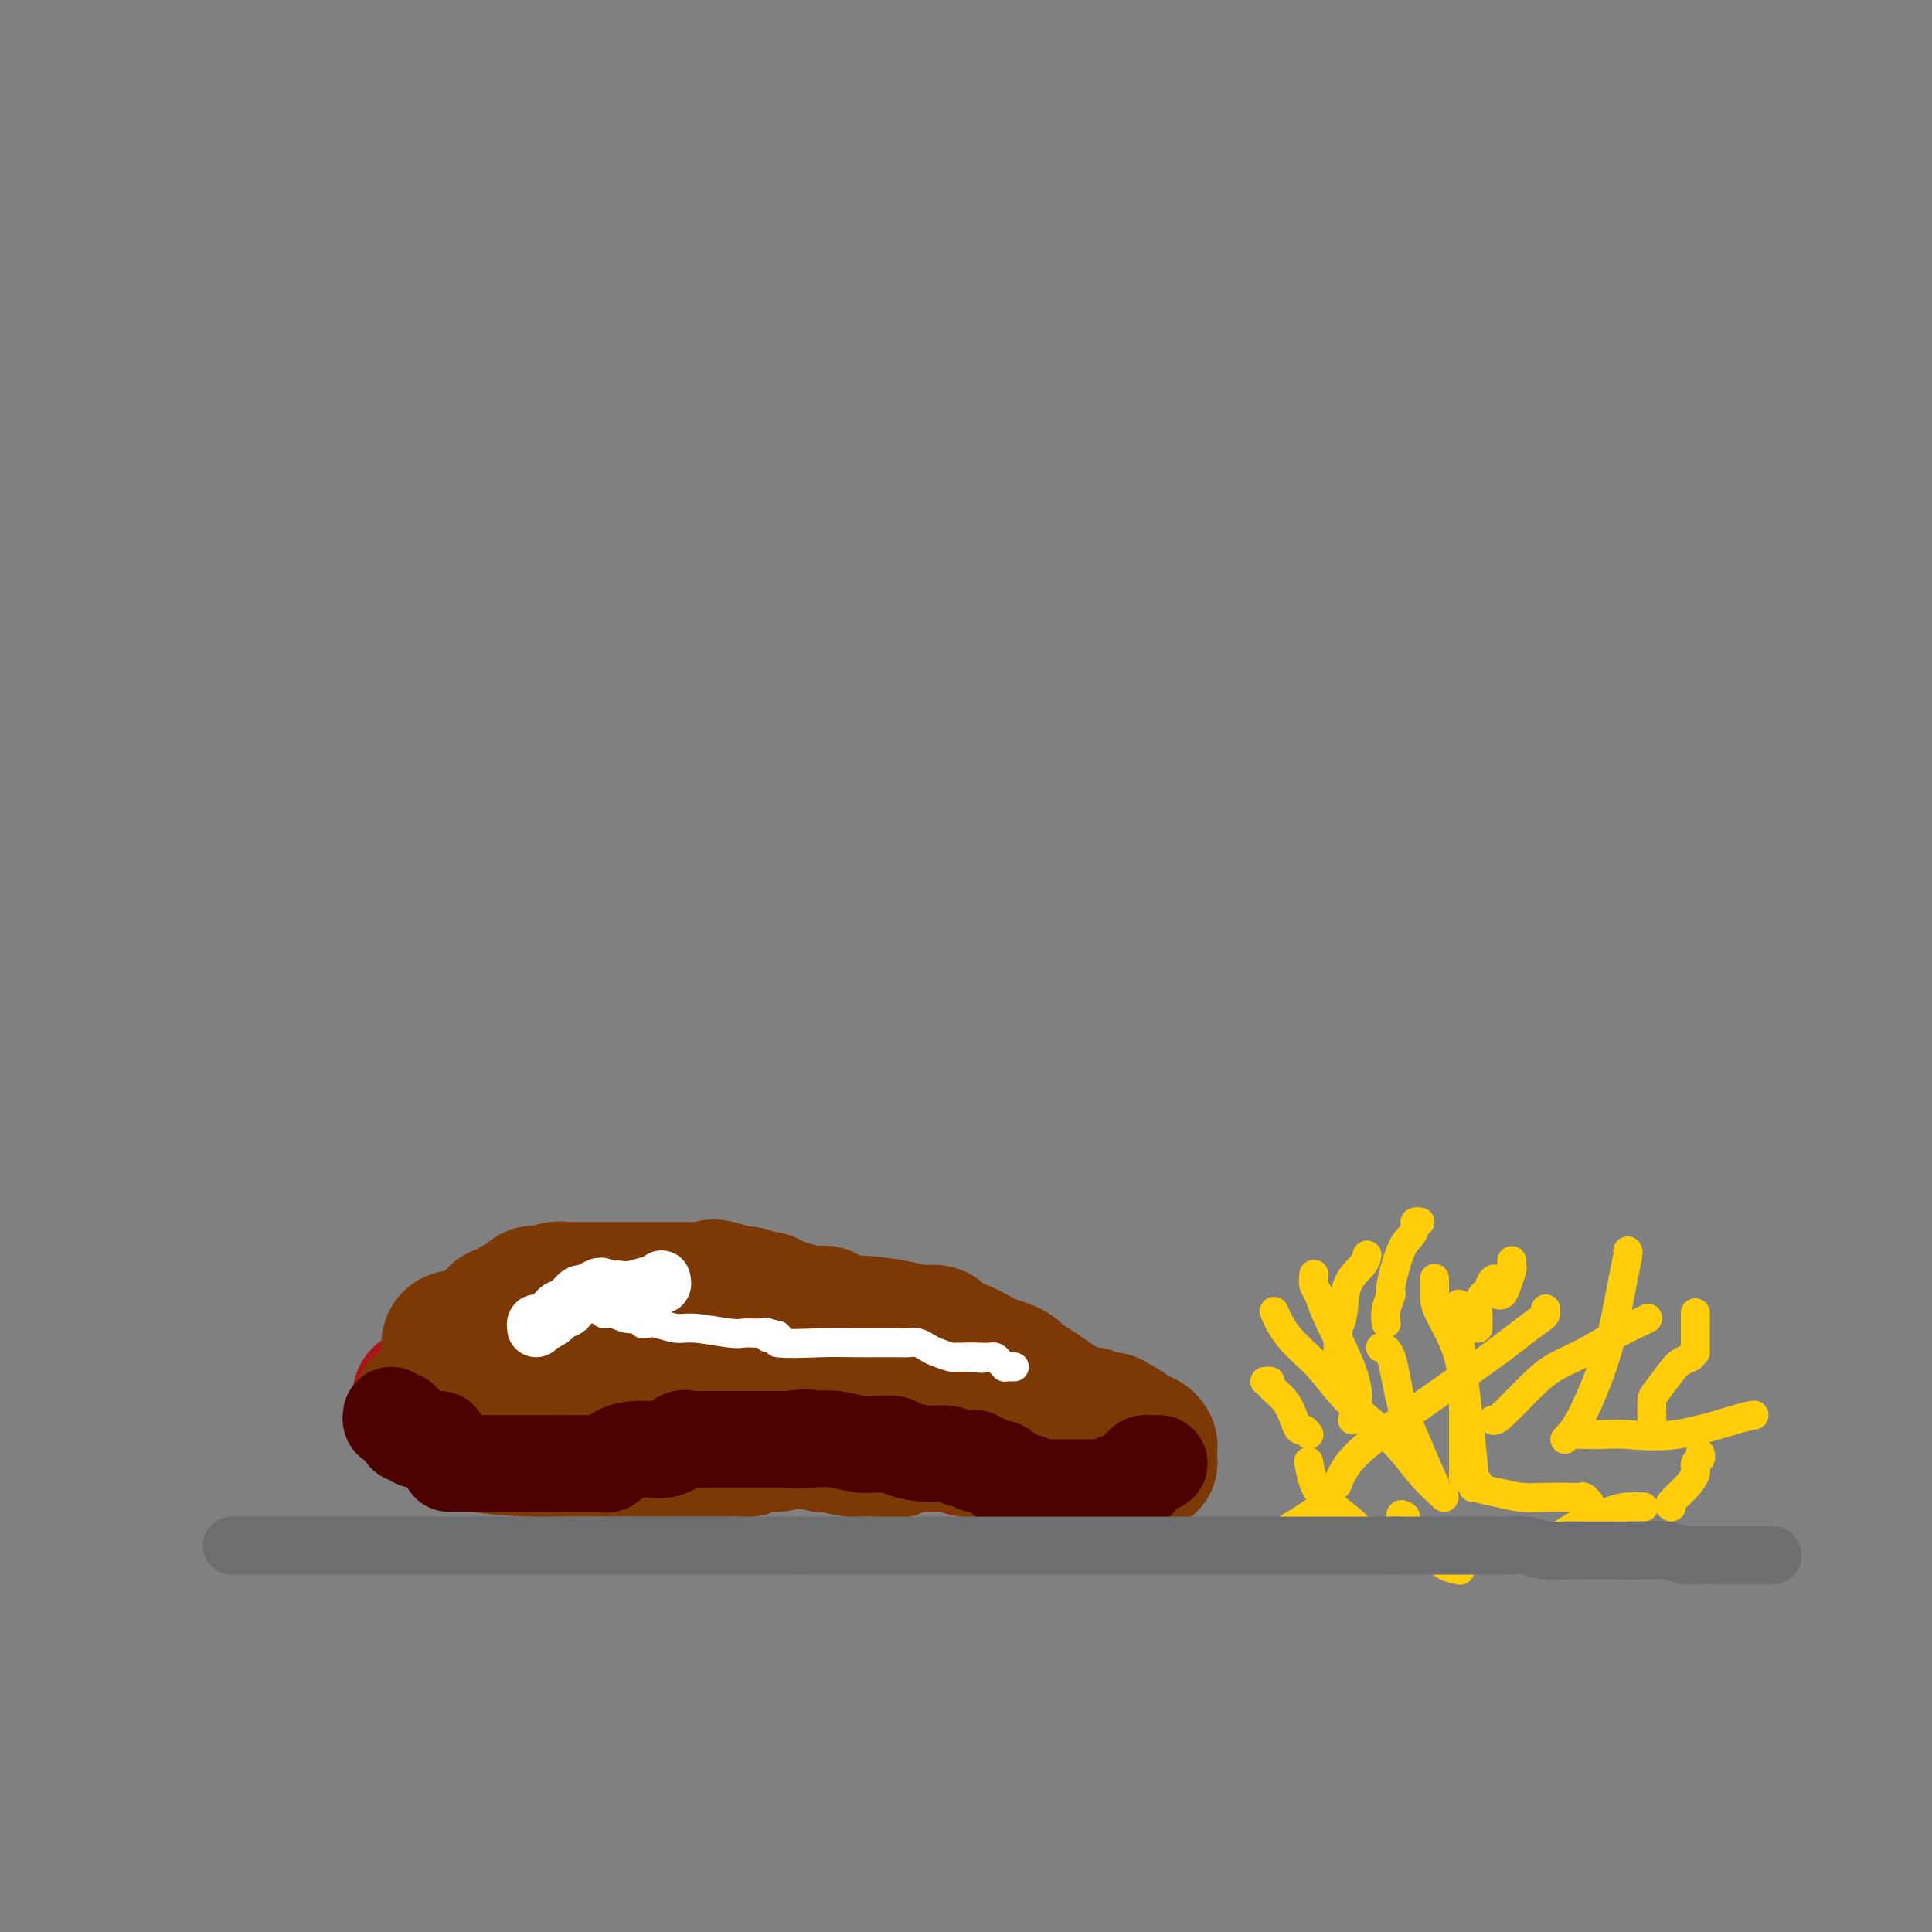 <svg viewBox='0 0 400 400' version='1.1' xmlns='http://www.w3.org/2000/svg' xmlns:xlink='http://www.w3.org/1999/xlink'><rect x="0" y="0" width="400" height="400" fill="#808080" stroke="none"/><g fill='none' stroke='#AD1419' stroke-width='28' stroke-linecap='round' stroke-linejoin='round'><path d='M87,289c0.141,0.000 0.282,0.000 1,0c0.718,-0.000 2.013,-0.000 4,0c1.987,0.000 4.665,0.000 7,0c2.335,-0.000 4.326,-0.000 6,0c1.674,0.000 3.030,0.000 4,0c0.970,-0.000 1.552,-0.001 2,0c0.448,0.001 0.760,0.004 1,0c0.240,-0.004 0.406,-0.017 1,0c0.594,0.017 1.615,0.062 2,0c0.385,-0.062 0.134,-0.233 2,0c1.866,0.233 5.848,0.870 9,1c3.152,0.130 5.472,-0.249 8,0c2.528,0.249 5.264,1.124 8,2'/><path d='M142,292c9.533,0.465 5.864,0.126 5,0c-0.864,-0.126 1.076,-0.041 2,0c0.924,0.041 0.830,0.037 1,0c0.170,-0.037 0.602,-0.108 1,0c0.398,0.108 0.761,0.393 2,1c1.239,0.607 3.354,1.536 5,2c1.646,0.464 2.823,0.464 4,1c1.177,0.536 2.354,1.608 3,2c0.646,0.392 0.760,0.104 1,0c0.240,-0.104 0.607,-0.024 1,0c0.393,0.024 0.811,-0.008 1,0c0.189,0.008 0.149,0.055 0,0c-0.149,-0.055 -0.408,-0.211 0,0c0.408,0.211 1.484,0.789 2,1c0.516,0.211 0.471,0.057 1,0c0.529,-0.057 1.633,-0.015 2,0c0.367,0.015 -0.001,0.004 0,0c0.001,-0.004 0.371,-0.001 1,0c0.629,0.001 1.515,0.000 2,0c0.485,-0.000 0.567,-0.000 1,0c0.433,0.000 1.216,0.000 2,0'/><path d='M179,299c6.236,1.083 3.327,0.290 3,0c-0.327,-0.290 1.930,-0.078 3,0c1.070,0.078 0.954,0.021 1,0c0.046,-0.021 0.254,-0.006 1,0c0.746,0.006 2.030,0.002 3,0c0.970,-0.002 1.625,-0.002 2,0c0.375,0.002 0.469,0.004 1,0c0.531,-0.004 1.498,-0.016 2,0c0.502,0.016 0.539,0.061 1,0c0.461,-0.061 1.348,-0.226 2,0c0.652,0.226 1.070,0.844 2,1c0.930,0.156 2.372,-0.150 3,0c0.628,0.150 0.444,0.757 1,1c0.556,0.243 1.853,0.121 3,0c1.147,-0.121 2.143,-0.243 3,0c0.857,0.243 1.576,0.850 2,1c0.424,0.150 0.555,-0.157 1,0c0.445,0.157 1.205,0.778 2,1c0.795,0.222 1.624,0.045 2,0c0.376,-0.045 0.300,0.041 1,0c0.700,-0.041 2.178,-0.208 3,0c0.822,0.208 0.990,0.792 1,1c0.010,0.208 -0.138,0.042 0,0c0.138,-0.042 0.562,0.041 1,0c0.438,-0.041 0.891,-0.207 1,0c0.109,0.207 -0.124,0.786 0,1c0.124,0.214 0.607,0.061 1,0c0.393,-0.061 0.697,-0.031 1,0'/><path d='M226,305c7.833,1.000 3.917,0.500 0,0'/></g>
<g fill='none' stroke='#7C3805' stroke-width='28' stroke-linecap='round' stroke-linejoin='round'><path d='M87,292c-0.021,-0.453 -0.042,-0.906 0,-1c0.042,-0.094 0.149,0.171 1,0c0.851,-0.171 2.448,-0.778 5,-1c2.552,-0.222 6.060,-0.060 10,0c3.940,0.060 8.313,0.016 12,0c3.687,-0.016 6.689,-0.004 9,0c2.311,0.004 3.933,0.000 5,0c1.067,-0.000 1.581,0.003 2,0c0.419,-0.003 0.744,-0.012 1,0c0.256,0.012 0.444,0.044 1,0c0.556,-0.044 1.479,-0.166 4,1c2.521,1.166 6.639,3.619 11,5c4.361,1.381 8.964,1.691 13,2c4.036,0.309 7.504,0.619 10,1c2.496,0.381 4.020,0.834 5,1c0.980,0.166 1.418,0.045 2,0c0.582,-0.045 1.309,-0.013 2,0c0.691,0.013 1.345,0.006 2,0'/><path d='M182,300c5.511,0.684 2.288,0.393 2,0c-0.288,-0.393 2.361,-0.890 4,-1c1.639,-0.110 2.270,0.167 3,0c0.730,-0.167 1.560,-0.777 3,-1c1.440,-0.223 3.489,-0.060 5,0c1.511,0.060 2.484,0.016 4,0c1.516,-0.016 3.575,-0.004 5,0c1.425,0.004 2.214,-0.000 3,0c0.786,0.000 1.568,0.004 2,0c0.432,-0.004 0.515,-0.016 1,0c0.485,0.016 1.373,0.061 2,0c0.627,-0.061 0.994,-0.227 1,0c0.006,0.227 -0.348,0.848 0,1c0.348,0.152 1.397,-0.166 2,0c0.603,0.166 0.760,0.814 1,1c0.240,0.186 0.562,-0.090 1,0c0.438,0.090 0.990,0.546 1,1c0.010,0.454 -0.523,0.905 0,1c0.523,0.095 2.102,-0.167 3,0c0.898,0.167 1.114,0.762 1,1c-0.114,0.238 -0.557,0.119 -1,0'/><path d='M225,303c0.845,0.580 -1.042,-0.472 -3,-1c-1.958,-0.528 -3.988,-0.534 -6,-1c-2.012,-0.466 -4.006,-1.392 -6,-2c-1.994,-0.608 -3.990,-0.898 -5,-1c-1.010,-0.102 -1.036,-0.015 -2,0c-0.964,0.015 -2.867,-0.041 -4,0c-1.133,0.041 -1.496,0.179 -2,0c-0.504,-0.179 -1.150,-0.674 -2,-1c-0.850,-0.326 -1.904,-0.484 -3,-1c-1.096,-0.516 -2.235,-1.391 -4,-2c-1.765,-0.609 -4.157,-0.951 -6,-1c-1.843,-0.049 -3.136,0.197 -4,0c-0.864,-0.197 -1.297,-0.836 -2,-1c-0.703,-0.164 -1.676,0.148 -3,0c-1.324,-0.148 -3.000,-0.757 -4,-1c-1.000,-0.243 -1.325,-0.122 -2,0c-0.675,0.122 -1.699,0.243 -3,0c-1.301,-0.243 -2.877,-0.850 -4,-1c-1.123,-0.150 -1.791,0.156 -3,0c-1.209,-0.156 -2.959,-0.774 -5,-1c-2.041,-0.226 -4.372,-0.061 -6,0c-1.628,0.061 -2.553,0.016 -4,0c-1.447,-0.016 -3.417,-0.004 -5,0c-1.583,0.004 -2.779,0.001 -4,0c-1.221,-0.001 -2.466,-0.000 -4,0c-1.534,0.000 -3.359,0.000 -5,0c-1.641,-0.000 -3.100,-0.000 -5,0c-1.900,0.000 -4.241,0.000 -6,0c-1.759,-0.000 -2.935,-0.000 -4,0c-1.065,0.000 -2.019,0.000 -3,0c-0.981,-0.000 -1.991,-0.000 -3,0'/><path d='M103,289c-7.713,-0.243 -2.497,-0.850 -1,-1c1.497,-0.150 -0.726,0.157 -2,0c-1.274,-0.157 -1.598,-0.777 -2,-1c-0.402,-0.223 -0.881,-0.048 -1,0c-0.119,0.048 0.122,-0.032 0,0c-0.122,0.032 -0.607,0.177 -1,0c-0.393,-0.177 -0.694,-0.677 -1,-1c-0.306,-0.323 -0.618,-0.468 -1,-1c-0.382,-0.532 -0.834,-1.452 -1,-2c-0.166,-0.548 -0.045,-0.724 0,-1c0.045,-0.276 0.014,-0.652 0,-1c-0.014,-0.348 -0.009,-0.668 0,-1c0.009,-0.332 0.024,-0.677 0,-1c-0.024,-0.323 -0.087,-0.625 0,-1c0.087,-0.375 0.324,-0.822 1,-1c0.676,-0.178 1.792,-0.085 3,0c1.208,0.085 2.509,0.163 5,0c2.491,-0.163 6.171,-0.565 9,-1c2.829,-0.435 4.806,-0.901 6,-1c1.194,-0.099 1.604,0.170 2,0c0.396,-0.170 0.777,-0.778 1,-1c0.223,-0.222 0.286,-0.060 1,0c0.714,0.060 2.077,0.016 3,0c0.923,-0.016 1.407,-0.005 2,0c0.593,0.005 1.297,0.002 2,0'/><path d='M128,274c5.733,-0.774 2.564,-0.207 2,0c-0.564,0.207 1.475,0.056 3,0c1.525,-0.056 2.535,-0.015 4,0c1.465,0.015 3.386,0.004 5,0c1.614,-0.004 2.922,-0.001 5,0c2.078,0.001 4.926,0.000 7,0c2.074,-0.000 3.374,-0.001 5,0c1.626,0.001 3.578,0.003 5,0c1.422,-0.003 2.313,-0.011 4,0c1.687,0.011 4.171,0.039 6,0c1.829,-0.039 3.003,-0.147 5,0c1.997,0.147 4.816,0.549 7,1c2.184,0.451 3.734,0.951 5,1c1.266,0.049 2.250,-0.352 3,0c0.750,0.352 1.268,1.456 2,2c0.732,0.544 1.678,0.527 3,1c1.322,0.473 3.021,1.435 4,2c0.979,0.565 1.238,0.732 2,1c0.762,0.268 2.027,0.638 3,1c0.973,0.362 1.654,0.717 2,1c0.346,0.283 0.359,0.495 1,1c0.641,0.505 1.911,1.302 3,2c1.089,0.698 1.997,1.298 3,2c1.003,0.702 2.102,1.508 3,2c0.898,0.492 1.597,0.672 2,1c0.403,0.328 0.511,0.806 1,1c0.489,0.194 1.360,0.104 2,0c0.640,-0.104 1.048,-0.224 1,0c-0.048,0.224 -0.551,0.791 0,1c0.551,0.209 2.158,0.060 3,0c0.842,-0.060 0.921,-0.030 1,0'/><path d='M230,294c5.991,3.193 2.967,2.175 2,2c-0.967,-0.175 0.123,0.492 1,1c0.877,0.508 1.541,0.857 2,1c0.459,0.143 0.711,0.080 1,0c0.289,-0.080 0.613,-0.176 1,0c0.387,0.176 0.836,0.625 1,1c0.164,0.375 0.041,0.675 0,1c-0.041,0.325 -0.001,0.676 0,1c0.001,0.324 -0.038,0.623 0,1c0.038,0.377 0.152,0.833 0,1c-0.152,0.167 -0.571,0.045 -1,0c-0.429,-0.045 -0.870,-0.012 -1,0c-0.130,0.012 0.050,0.003 -1,0c-1.050,-0.003 -3.329,-0.001 -5,0c-1.671,0.001 -2.735,-0.000 -4,0c-1.265,0.000 -2.733,0.001 -4,0c-1.267,-0.001 -2.334,-0.004 -3,0c-0.666,0.004 -0.933,0.013 -2,0c-1.067,-0.013 -2.935,-0.050 -4,0c-1.065,0.050 -1.328,0.186 -2,0c-0.672,-0.186 -1.755,-0.695 -3,-1c-1.245,-0.305 -2.654,-0.406 -4,-1c-1.346,-0.594 -2.631,-1.679 -4,-2c-1.369,-0.321 -2.823,0.124 -4,0c-1.177,-0.124 -2.078,-0.818 -4,-1c-1.922,-0.182 -4.866,0.147 -7,0c-2.134,-0.147 -3.459,-0.770 -5,-1c-1.541,-0.230 -3.297,-0.066 -5,0c-1.703,0.066 -3.351,0.033 -5,0'/><path d='M170,297c-7.563,-0.928 -4.971,-0.249 -5,0c-0.029,0.249 -2.680,0.067 -4,0c-1.320,-0.067 -1.311,-0.018 -2,0c-0.689,0.018 -2.078,0.004 -3,0c-0.922,-0.004 -1.377,0.003 -2,0c-0.623,-0.003 -1.413,-0.015 -2,0c-0.587,0.015 -0.971,0.057 -2,0c-1.029,-0.057 -2.701,-0.211 -4,0c-1.299,0.211 -2.224,0.789 -3,1c-0.776,0.211 -1.404,0.057 -2,0c-0.596,-0.057 -1.160,-0.015 -2,0c-0.840,0.015 -1.957,0.004 -3,0c-1.043,-0.004 -2.011,-0.001 -3,0c-0.989,0.001 -1.997,0.000 -3,0c-1.003,-0.000 -2.000,-0.000 -3,0c-1.000,0.000 -2.001,0.000 -3,0c-0.999,-0.000 -1.995,0.000 -3,0c-1.005,-0.000 -2.020,-0.000 -3,0c-0.980,0.000 -1.926,0.000 -3,0c-1.074,-0.000 -2.277,-0.000 -3,0c-0.723,0.000 -0.967,0.001 -1,0c-0.033,-0.001 0.146,-0.005 0,0c-0.146,0.005 -0.618,0.017 -1,0c-0.382,-0.017 -0.676,-0.064 -1,0c-0.324,0.064 -0.678,0.238 -1,0c-0.322,-0.238 -0.611,-0.887 -1,-1c-0.389,-0.113 -0.877,0.310 -1,0c-0.123,-0.310 0.121,-1.353 0,-2c-0.121,-0.647 -0.606,-0.899 -1,-1c-0.394,-0.101 -0.697,-0.050 -1,0'/><path d='M104,294c-1.000,-0.976 -1.000,-1.414 -1,-2c-0.000,-0.586 -0.000,-1.318 0,-2c0.000,-0.682 0.000,-1.314 0,-2c-0.000,-0.686 -0.000,-1.426 0,-2c0.000,-0.574 0.000,-0.981 0,-1c-0.000,-0.019 -0.000,0.352 0,0c0.000,-0.352 0.001,-1.426 0,-2c-0.001,-0.574 -0.003,-0.646 0,-1c0.003,-0.354 0.012,-0.989 0,-1c-0.012,-0.011 -0.043,0.603 0,1c0.043,0.397 0.161,0.578 0,1c-0.161,0.422 -0.603,1.084 -1,2c-0.397,0.916 -0.751,2.087 -1,3c-0.249,0.913 -0.393,1.568 -1,2c-0.607,0.432 -1.678,0.642 -2,1c-0.322,0.358 0.106,0.866 0,1c-0.106,0.134 -0.746,-0.105 -1,0c-0.254,0.105 -0.120,0.553 0,1c0.120,0.447 0.228,0.893 0,1c-0.228,0.107 -0.792,-0.125 -1,0c-0.208,0.125 -0.059,0.607 0,1c0.059,0.393 0.030,0.696 0,1'/><path d='M96,296c-1.066,2.174 -0.231,1.108 0,1c0.231,-0.108 -0.141,0.742 0,1c0.141,0.258 0.796,-0.074 1,0c0.204,0.074 -0.042,0.556 2,1c2.042,0.444 6.373,0.851 10,1c3.627,0.149 6.550,0.040 9,0c2.450,-0.040 4.428,-0.011 7,0c2.572,0.011 5.737,0.003 8,0c2.263,-0.003 3.623,-0.001 5,0c1.377,0.001 2.773,0.000 4,0c1.227,-0.000 2.287,-0.000 3,0c0.713,0.000 1.078,0.001 2,0c0.922,-0.001 2.399,-0.004 3,0c0.601,0.004 0.324,0.016 1,0c0.676,-0.016 2.306,-0.061 3,0c0.694,0.061 0.454,0.226 1,0c0.546,-0.226 1.878,-0.845 3,-1c1.122,-0.155 2.035,0.155 3,0c0.965,-0.155 1.983,-0.774 3,-1c1.017,-0.226 2.032,-0.061 3,0c0.968,0.061 1.889,0.016 3,0c1.111,-0.016 2.411,-0.004 3,0c0.589,0.004 0.467,0.001 1,0c0.533,-0.001 1.720,-0.000 3,0c1.280,0.000 2.652,0.000 4,0c1.348,-0.000 2.671,-0.000 4,0c1.329,0.000 2.666,0.000 4,0c1.334,-0.000 2.667,-0.000 4,0'/><path d='M193,298c13.352,-0.298 4.733,-0.042 2,0c-2.733,0.042 0.419,-0.128 2,0c1.581,0.128 1.592,0.555 2,1c0.408,0.445 1.213,0.906 2,1c0.787,0.094 1.556,-0.181 2,0c0.444,0.181 0.562,0.818 1,1c0.438,0.182 1.195,-0.091 2,0c0.805,0.091 1.656,0.546 2,1c0.344,0.454 0.179,0.906 1,1c0.821,0.094 2.626,-0.171 4,0c1.374,0.171 2.315,0.778 3,1c0.685,0.222 1.115,0.061 2,0c0.885,-0.061 2.227,-0.020 3,0c0.773,0.020 0.978,0.020 1,0c0.022,-0.020 -0.138,-0.061 0,0c0.138,0.061 0.573,0.224 1,0c0.427,-0.224 0.847,-0.833 1,-1c0.153,-0.167 0.041,0.110 0,0c-0.041,-0.110 -0.011,-0.607 0,-1c0.011,-0.393 0.003,-0.684 0,-1c-0.003,-0.316 -0.002,-0.658 0,-1'/><path d='M224,300c-0.051,-0.804 -0.177,-1.314 -1,-2c-0.823,-0.686 -2.343,-1.547 -3,-2c-0.657,-0.453 -0.453,-0.496 -1,-1c-0.547,-0.504 -1.846,-1.469 -3,-2c-1.154,-0.531 -2.162,-0.629 -3,-1c-0.838,-0.371 -1.505,-1.016 -3,-2c-1.495,-0.984 -3.818,-2.309 -5,-3c-1.182,-0.691 -1.222,-0.749 -2,-1c-0.778,-0.251 -2.292,-0.694 -3,-1c-0.708,-0.306 -0.610,-0.475 -1,-1c-0.390,-0.525 -1.268,-1.408 -2,-2c-0.732,-0.592 -1.317,-0.894 -2,-1c-0.683,-0.106 -1.465,-0.016 -2,0c-0.535,0.016 -0.823,-0.041 -1,0c-0.177,0.041 -0.244,0.180 -1,0c-0.756,-0.180 -2.201,-0.678 -3,-1c-0.799,-0.322 -0.952,-0.466 -2,-1c-1.048,-0.534 -2.990,-1.457 -4,-2c-1.010,-0.543 -1.087,-0.705 -2,-1c-0.913,-0.295 -2.662,-0.724 -4,-1c-1.338,-0.276 -2.266,-0.398 -3,-1c-0.734,-0.602 -1.274,-1.682 -2,-2c-0.726,-0.318 -1.638,0.126 -3,0c-1.362,-0.126 -3.172,-0.822 -4,-1c-0.828,-0.178 -0.673,0.164 -1,0c-0.327,-0.164 -1.137,-0.832 -2,-1c-0.863,-0.168 -1.781,0.165 -2,0c-0.219,-0.165 0.261,-0.828 0,-1c-0.261,-0.172 -1.263,0.146 -2,0c-0.737,-0.146 -1.211,-0.756 -2,-1c-0.789,-0.244 -1.895,-0.122 -3,0'/><path d='M152,268c-7.395,-2.392 -3.382,-1.373 -2,-1c1.382,0.373 0.133,0.100 -1,0c-1.133,-0.100 -2.151,-0.027 -3,0c-0.849,0.027 -1.530,0.007 -2,0c-0.470,-0.007 -0.731,-0.002 -1,0c-0.269,0.002 -0.546,0.001 -1,0c-0.454,-0.001 -1.083,-0.000 -2,0c-0.917,0.000 -2.120,0.000 -3,0c-0.880,-0.000 -1.435,-0.000 -2,0c-0.565,0.000 -1.138,0.000 -2,0c-0.862,-0.000 -2.014,-0.000 -3,0c-0.986,0.000 -1.808,0.000 -3,0c-1.192,-0.000 -2.755,-0.001 -4,0c-1.245,0.001 -2.172,0.004 -3,0c-0.828,-0.004 -1.557,-0.015 -2,0c-0.443,0.015 -0.602,0.057 -1,0c-0.398,-0.057 -1.037,-0.214 -2,0c-0.963,0.214 -2.251,0.797 -3,1c-0.749,0.203 -0.959,0.024 -1,0c-0.041,-0.024 0.086,0.106 0,0c-0.086,-0.106 -0.385,-0.449 -1,0c-0.615,0.449 -1.546,1.688 -2,2c-0.454,0.312 -0.432,-0.305 -1,0c-0.568,0.305 -1.725,1.530 -2,2c-0.275,0.470 0.333,0.185 0,0c-0.333,-0.185 -1.606,-0.270 -2,0c-0.394,0.270 0.091,0.896 0,1c-0.091,0.104 -0.756,-0.312 -1,0c-0.244,0.312 -0.066,1.353 0,2c0.066,0.647 0.019,0.899 0,1c-0.019,0.101 -0.009,0.050 0,0'/><path d='M102,276c0.000,0.500 0.000,0.250 0,0'/></g>
<g fill='none' stroke='#4E0000' stroke-width='20' stroke-linecap='round' stroke-linejoin='round'><path d='M93,303c0.414,0.000 0.827,0.000 1,0c0.173,0.000 0.104,0.000 1,0c0.896,0.000 2.755,0.000 4,0c1.245,0.000 1.874,0.000 3,0c1.126,0.000 2.749,0.000 4,0c1.251,0.000 2.132,0.000 3,0c0.868,0.000 1.724,0.000 2,0c0.276,0.000 -0.029,0.000 0,0c0.029,0.000 0.392,0.000 1,0c0.608,0.000 1.459,0.000 2,0c0.541,0.000 0.770,0.000 1,0'/><path d='M115,303c3.765,-0.000 2.177,-0.000 2,0c-0.177,0.000 1.055,0.002 2,0c0.945,-0.002 1.602,-0.007 2,0c0.398,0.007 0.538,0.026 1,0c0.462,-0.026 1.247,-0.096 2,0c0.753,0.096 1.476,0.358 2,0c0.524,-0.358 0.850,-1.336 2,-2c1.150,-0.664 3.124,-1.015 5,-1c1.876,0.015 3.656,0.396 5,0c1.344,-0.396 2.253,-1.570 3,-2c0.747,-0.430 1.331,-0.115 2,0c0.669,0.115 1.422,0.031 2,0c0.578,-0.031 0.982,-0.008 1,0c0.018,0.008 -0.348,0.002 0,0c0.348,-0.002 1.410,-0.001 2,0c0.590,0.001 0.706,0.000 1,0c0.294,-0.000 0.764,-0.000 1,0c0.236,0.000 0.237,0.000 1,0c0.763,-0.000 2.288,-0.000 3,0c0.712,0.000 0.610,0.000 1,0c0.390,-0.000 1.270,-0.000 2,0c0.730,0.000 1.309,0.000 2,0c0.691,-0.000 1.494,-0.000 2,0c0.506,0.000 0.716,0.000 1,0c0.284,-0.000 0.642,-0.000 1,0'/><path d='M163,298c7.472,-0.778 2.152,-0.222 1,0c-1.152,0.222 1.862,0.112 4,0c2.138,-0.112 3.398,-0.226 5,0c1.602,0.226 3.546,0.792 5,1c1.454,0.208 2.417,0.058 3,0c0.583,-0.058 0.785,-0.026 1,0c0.215,0.026 0.444,0.044 1,0c0.556,-0.044 1.438,-0.152 2,0c0.562,0.152 0.805,0.562 2,1c1.195,0.438 3.342,0.902 5,1c1.658,0.098 2.826,-0.171 4,0c1.174,0.171 2.352,0.782 3,1c0.648,0.218 0.765,0.045 1,0c0.235,-0.045 0.588,0.040 1,0c0.412,-0.040 0.883,-0.203 1,0c0.117,0.203 -0.120,0.772 0,1c0.120,0.228 0.596,0.116 1,0c0.404,-0.116 0.735,-0.237 1,0c0.265,0.237 0.466,0.833 1,1c0.534,0.167 1.403,-0.095 2,0c0.597,0.095 0.922,0.548 1,1c0.078,0.452 -0.093,0.905 0,1c0.093,0.095 0.448,-0.167 1,0c0.552,0.167 1.301,0.762 2,1c0.699,0.238 1.350,0.119 2,0'/><path d='M213,307c1.654,1.000 0.290,1.000 0,1c-0.290,0.000 0.496,0.000 1,0c0.504,-0.000 0.726,-0.000 1,0c0.274,0.000 0.598,0.000 1,0c0.402,-0.000 0.881,-0.000 1,0c0.119,0.000 -0.123,0.000 0,0c0.123,-0.000 0.610,-0.000 1,0c0.390,0.000 0.682,0.000 1,0c0.318,-0.000 0.661,-0.000 1,0c0.339,0.000 0.673,0.000 1,0c0.327,-0.000 0.647,-0.000 1,0c0.353,0.000 0.739,0.000 1,0c0.261,-0.000 0.399,-0.000 1,0c0.601,0.000 1.667,0.000 2,0c0.333,-0.000 -0.066,-0.000 0,0c0.066,0.000 0.596,0.001 1,0c0.404,-0.001 0.682,-0.004 1,0c0.318,0.004 0.677,0.015 1,0c0.323,-0.015 0.612,-0.057 1,0c0.388,0.057 0.877,0.211 1,0c0.123,-0.211 -0.121,-0.788 0,-1c0.121,-0.212 0.606,-0.061 1,0c0.394,0.061 0.697,0.030 1,0'/><path d='M233,307c3.256,-0.009 1.397,-0.031 1,0c-0.397,0.031 0.667,0.113 1,0c0.333,-0.113 -0.064,-0.423 0,-1c0.064,-0.577 0.591,-1.423 1,-2c0.409,-0.577 0.702,-0.887 1,-1c0.298,-0.113 0.602,-0.030 1,0c0.398,0.030 0.890,0.008 1,0c0.110,-0.008 -0.163,-0.002 0,0c0.163,0.002 0.761,0.001 1,0c0.239,-0.001 0.120,-0.000 0,0'/><path d='M91,298c-0.341,-0.000 -0.683,-0.000 -1,0c-0.317,0.000 -0.610,0.001 -1,0c-0.390,-0.001 -0.878,-0.004 -1,0c-0.122,0.004 0.121,0.016 0,0c-0.121,-0.016 -0.607,-0.060 -1,0c-0.393,0.060 -0.693,0.222 -1,0c-0.307,-0.222 -0.622,-0.829 -1,-1c-0.378,-0.171 -0.818,0.094 -1,0c-0.182,-0.094 -0.104,-0.547 0,-1c0.104,-0.453 0.234,-0.905 0,-1c-0.234,-0.095 -0.833,0.167 -1,0c-0.167,-0.167 0.099,-0.763 0,-1c-0.099,-0.237 -0.563,-0.115 -1,0c-0.437,0.115 -0.849,0.223 -1,0c-0.151,-0.223 -0.043,-0.778 0,-1c0.043,-0.222 0.022,-0.111 0,0'/></g>
<g fill='none' stroke='#FFFFFF' stroke-width='12' stroke-linecap='round' stroke-linejoin='round'><path d='M111,275c-0.059,-0.447 -0.118,-0.894 0,-1c0.118,-0.106 0.413,0.130 1,0c0.587,-0.130 1.466,-0.626 2,-1c0.534,-0.374 0.721,-0.626 1,-1c0.279,-0.374 0.648,-0.870 1,-1c0.352,-0.130 0.686,0.105 1,0c0.314,-0.105 0.609,-0.550 1,-1c0.391,-0.450 0.878,-0.904 1,-1c0.122,-0.096 -0.122,0.168 0,0c0.122,-0.168 0.610,-0.767 1,-1c0.390,-0.233 0.682,-0.101 1,0c0.318,0.101 0.662,0.172 1,0c0.338,-0.172 0.669,-0.586 1,-1'/><path d='M123,267c2.096,-1.238 1.335,-0.332 1,0c-0.335,0.332 -0.243,0.089 0,0c0.243,-0.089 0.637,-0.024 1,0c0.363,0.024 0.693,0.008 1,0c0.307,-0.008 0.589,-0.006 1,0c0.411,0.006 0.951,0.017 1,0c0.049,-0.017 -0.393,-0.061 0,0c0.393,0.061 1.622,0.227 3,0c1.378,-0.227 2.905,-0.845 4,-1c1.095,-0.155 1.757,0.154 2,0c0.243,-0.154 0.065,-0.772 0,-1c-0.065,-0.228 -0.019,-0.065 0,0c0.019,0.065 0.009,0.033 0,0'/></g>
<g fill='none' stroke='#FFFFFF' stroke-width='6' stroke-linecap='round' stroke-linejoin='round'><path d='M124,270c0.466,0.301 0.931,0.601 1,1c0.069,0.399 -0.259,0.895 0,1c0.259,0.105 1.105,-0.182 2,0c0.895,0.182 1.837,0.832 3,1c1.163,0.168 2.545,-0.147 3,0c0.455,0.147 -0.017,0.756 0,1c0.017,0.244 0.522,0.122 1,0c0.478,-0.122 0.929,-0.243 2,0c1.071,0.243 2.763,0.850 4,1c1.237,0.150 2.019,-0.156 4,0c1.981,0.156 5.161,0.774 7,1c1.839,0.226 2.338,0.061 3,0c0.662,-0.061 1.486,-0.016 2,0c0.514,0.016 0.718,0.005 1,0c0.282,-0.005 0.641,-0.002 1,0'/><path d='M158,276c5.483,0.945 2.190,0.309 1,0c-1.190,-0.309 -0.278,-0.289 0,0c0.278,0.289 -0.079,0.847 0,1c0.079,0.153 0.594,-0.099 1,0c0.406,0.099 0.703,0.550 1,1'/><path d='M161,278c2.151,0.309 6.030,0.083 9,0c2.970,-0.083 5.033,-0.022 7,0c1.967,0.022 3.840,0.006 5,0c1.160,-0.006 1.609,-0.002 2,0c0.391,0.002 0.724,0.004 1,0c0.276,-0.004 0.495,-0.012 1,0c0.505,0.012 1.294,0.046 2,0c0.706,-0.046 1.327,-0.170 2,0c0.673,0.170 1.399,0.634 2,1c0.601,0.366 1.078,0.634 2,1c0.922,0.366 2.288,0.830 3,1c0.712,0.170 0.769,0.046 1,0c0.231,-0.046 0.638,-0.013 1,0c0.362,0.013 0.681,0.007 1,0'/><path d='M200,281c6.151,0.464 2.030,0.124 1,0c-1.030,-0.124 1.033,-0.030 2,0c0.967,0.030 0.837,-0.002 1,0c0.163,0.002 0.617,0.039 1,0c0.383,-0.039 0.694,-0.154 1,0c0.306,0.154 0.608,0.577 1,1c0.392,0.423 0.876,0.845 1,1c0.124,0.155 -0.111,0.041 0,0c0.111,-0.041 0.568,-0.011 1,0c0.432,0.011 0.838,0.003 1,0c0.162,-0.003 0.081,-0.002 0,0'/></g>
<g fill='none' stroke='#FFCD0A' stroke-width='6' stroke-linecap='round' stroke-linejoin='round'><path d='M277,307c-0.159,0.410 -0.319,0.819 0,0c0.319,-0.819 1.115,-2.867 3,-5c1.885,-2.133 4.859,-4.350 10,-8c5.141,-3.650 12.449,-8.733 17,-12c4.551,-3.267 6.344,-4.718 8,-6c1.656,-1.282 3.176,-2.395 4,-3c0.824,-0.605 0.953,-0.701 1,-1c0.047,-0.299 0.014,-0.800 0,-1c-0.014,-0.200 -0.007,-0.100 0,0'/><path d='M277,280c0.028,-1.627 0.056,-3.254 0,-4c-0.056,-0.746 -0.197,-0.610 0,-1c0.197,-0.390 0.732,-1.306 1,-3c0.268,-1.694 0.268,-4.165 1,-6c0.732,-1.835 2.197,-3.032 3,-4c0.803,-0.968 0.944,-1.705 1,-2c0.056,-0.295 0.028,-0.147 0,0'/><path d='M303,306c0.000,-0.433 0.000,-0.867 0,-3c0.000,-2.133 0.000,-5.966 0,-10c0.000,-4.034 0.000,-8.269 -1,-12c-1.000,-3.731 -3.000,-6.959 -4,-9c-1.000,-2.041 -1.000,-2.896 -1,-4c0.000,-1.104 0.000,-2.458 0,-3c0.000,-0.542 0.000,-0.271 0,0'/><path d='M305,308c-0.053,-0.443 -0.105,-0.885 0,-1c0.105,-0.115 0.368,0.099 0,-4c-0.368,-4.099 -1.367,-12.510 -2,-18c-0.633,-5.490 -0.902,-8.059 -1,-10c-0.098,-1.941 -0.026,-3.253 0,-4c0.026,-0.747 0.008,-0.928 0,-1c-0.008,-0.072 -0.004,-0.036 0,0'/><path d='M324,298c0.892,-0.904 1.784,-1.808 3,-4c1.216,-2.192 2.757,-5.673 4,-9c1.243,-3.327 2.190,-6.499 3,-10c0.810,-3.501 1.485,-7.330 2,-10c0.515,-2.670 0.869,-4.180 1,-5c0.131,-0.820 0.037,-0.948 0,-1c-0.037,-0.052 -0.019,-0.026 0,0'/><path d='M297,307c-0.162,-0.226 -0.324,-0.453 -1,-2c-0.676,-1.547 -1.866,-4.415 -3,-7c-1.134,-2.585 -2.211,-4.889 -3,-8c-0.789,-3.111 -1.289,-7.030 -2,-9c-0.711,-1.970 -1.632,-1.991 -2,-2c-0.368,-0.009 -0.184,-0.004 0,0'/><path d='M299,310c-1.669,-1.517 -3.339,-3.033 -5,-5c-1.661,-1.967 -3.314,-4.384 -6,-7c-2.686,-2.616 -6.405,-5.430 -9,-8c-2.595,-2.570 -4.067,-4.895 -6,-7c-1.933,-2.105 -4.328,-3.990 -6,-6c-1.672,-2.010 -2.621,-4.146 -3,-5c-0.379,-0.854 -0.190,-0.427 0,0'/><path d='M280,294c0.398,-0.772 0.797,-1.543 1,-3c0.203,-1.457 0.212,-3.599 -1,-7c-1.212,-3.401 -3.645,-8.060 -5,-11c-1.355,-2.940 -1.631,-4.159 -2,-5c-0.369,-0.841 -0.830,-1.303 -1,-2c-0.170,-0.697 -0.049,-1.628 0,-2c0.049,-0.372 0.024,-0.186 0,0'/><path d='M287,274c-0.126,-0.938 -0.252,-1.875 0,-3c0.252,-1.125 0.880,-2.437 1,-3c0.120,-0.563 -0.270,-0.375 0,-2c0.270,-1.625 1.200,-5.062 2,-7c0.800,-1.938 1.468,-2.376 2,-3c0.532,-0.624 0.926,-1.435 1,-2c0.074,-0.565 -0.172,-0.883 0,-1c0.172,-0.117 0.764,-0.033 1,0c0.236,0.033 0.118,0.017 0,0'/><path d='M309,294c0.282,0.152 0.564,0.304 2,-1c1.436,-1.304 4.026,-4.065 6,-6c1.974,-1.935 3.331,-3.044 5,-4c1.669,-0.956 3.649,-1.759 6,-3c2.351,-1.241 5.074,-2.920 7,-4c1.926,-1.080 3.057,-1.560 4,-2c0.943,-0.440 1.698,-0.840 2,-1c0.302,-0.160 0.151,-0.080 0,0'/><path d='M327,297c0.064,-0.006 0.128,-0.012 1,0c0.872,0.012 2.553,0.042 4,0c1.447,-0.042 2.661,-0.155 5,0c2.339,0.155 5.802,0.578 10,0c4.198,-0.578 9.130,-2.156 12,-3c2.870,-0.844 3.677,-0.956 4,-1c0.323,-0.044 0.161,-0.022 0,0'/><path d='M306,307c0.090,-0.091 0.179,-0.182 0,0c-0.179,0.182 -0.628,0.637 0,1c0.628,0.363 2.333,0.633 4,1c1.667,0.367 3.297,0.829 5,1c1.703,0.171 3.479,0.049 5,0c1.521,-0.049 2.786,-0.027 4,0c1.214,0.027 2.377,0.059 3,0c0.623,-0.059 0.706,-0.208 1,0c0.294,0.208 0.798,0.774 1,1c0.202,0.226 0.101,0.113 0,0'/><path d='M291,314c-0.546,-0.384 -1.091,-0.769 -1,0c0.091,0.769 0.819,2.690 2,4c1.181,1.310 2.814,2.008 4,3c1.186,0.992 1.926,2.276 3,3c1.074,0.724 2.484,0.887 3,1c0.516,0.113 0.138,0.175 0,0c-0.138,-0.175 -0.037,-0.585 0,-1c0.037,-0.415 0.011,-0.833 0,-1c-0.011,-0.167 -0.005,-0.084 0,0'/><path d='M271,303c-0.067,-0.365 -0.133,-0.729 0,0c0.133,0.729 0.466,2.553 1,4c0.534,1.447 1.267,2.517 3,4c1.733,1.483 4.464,3.378 6,5c1.536,1.622 1.876,2.971 3,4c1.124,1.029 3.034,1.739 4,2c0.966,0.261 0.990,0.075 1,0c0.010,-0.075 0.005,-0.037 0,0'/><path d='M271,297c-0.330,-0.457 -0.660,-0.914 -1,-1c-0.340,-0.086 -0.689,0.197 -1,0c-0.311,-0.197 -0.584,-0.876 -1,-2c-0.416,-1.124 -0.973,-2.693 -2,-4c-1.027,-1.307 -2.523,-2.350 -3,-3c-0.477,-0.650 0.064,-0.906 0,-1c-0.064,-0.094 -0.733,-0.027 -1,0c-0.267,0.027 -0.134,0.013 0,0'/><path d='M311,323c1.113,-0.688 2.226,-1.375 4,-2c1.774,-0.625 4.210,-1.187 6,-2c1.790,-0.813 2.936,-1.878 5,-3c2.064,-1.122 5.048,-2.301 7,-3c1.952,-0.699 2.872,-0.919 4,-1c1.128,-0.081 2.465,-0.023 3,0c0.535,0.023 0.267,0.012 0,0'/><path d='M346,312c-0.277,-0.159 -0.554,-0.319 0,-1c0.554,-0.681 1.938,-1.885 3,-3c1.062,-1.115 1.801,-2.141 2,-3c0.199,-0.859 -0.143,-1.550 0,-2c0.143,-0.450 0.769,-0.660 1,-1c0.231,-0.340 0.066,-0.812 0,-1c-0.066,-0.188 -0.033,-0.094 0,0'/><path d='M342,294c0.009,-0.115 0.018,-0.230 0,-1c-0.018,-0.770 -0.064,-2.196 0,-3c0.064,-0.804 0.238,-0.986 1,-2c0.762,-1.014 2.111,-2.859 3,-4c0.889,-1.141 1.316,-1.576 2,-2c0.684,-0.424 1.624,-0.835 2,-1c0.376,-0.165 0.188,-0.082 0,0'/><path d='M351,280c0.000,-1.056 0.000,-2.112 0,-3c0.000,-0.888 0.000,-1.609 0,-2c0.000,-0.391 0.000,-0.451 0,-1c0.000,-0.549 0.000,-1.585 0,-2c0.000,-0.415 0.000,-0.207 0,0'/><path d='M306,275c-0.006,-0.242 -0.013,-0.483 0,-1c0.013,-0.517 0.045,-1.309 0,-2c-0.045,-0.691 -0.166,-1.281 0,-2c0.166,-0.719 0.619,-1.565 1,-2c0.381,-0.435 0.690,-0.457 1,-1c0.310,-0.543 0.622,-1.608 1,-2c0.378,-0.392 0.822,-0.112 1,0c0.178,0.112 0.089,0.056 0,0'/><path d='M310,268c-0.091,-0.038 -0.182,-0.076 0,0c0.182,0.076 0.637,0.265 1,0c0.363,-0.265 0.633,-0.985 1,-2c0.367,-1.015 0.830,-2.323 1,-3c0.170,-0.677 0.046,-0.721 0,-1c-0.046,-0.279 -0.013,-0.794 0,-1c0.013,-0.206 0.007,-0.103 0,0'/><path d='M275,312c-0.269,-0.062 -0.538,-0.124 -1,0c-0.462,0.124 -1.118,0.435 -2,1c-0.882,0.565 -1.991,1.385 -3,2c-1.009,0.615 -1.917,1.027 -3,2c-1.083,0.973 -2.342,2.508 -3,3c-0.658,0.492 -0.716,-0.060 -1,0c-0.284,0.060 -0.796,0.731 -1,1c-0.204,0.269 -0.102,0.134 0,0'/></g>
<g fill='none' stroke='#6D6E70' stroke-width='12' stroke-linecap='round' stroke-linejoin='round'><path d='M48,320c0.556,0.000 1.112,0.000 2,0c0.888,0.000 2.107,0.000 4,0c1.893,0.000 4.459,0.000 7,0c2.541,0.000 5.056,0.000 7,0c1.944,0.000 3.315,0.000 5,0c1.685,0.000 3.683,0.000 5,0c1.317,0.000 1.952,0.000 4,0c2.048,0.000 5.509,0.000 7,0c1.491,0.000 1.014,0.000 2,0c0.986,-0.000 3.436,-0.000 5,0c1.564,0.000 2.240,0.000 3,0c0.760,0.000 1.602,0.000 2,0c0.398,0.000 0.353,0.000 1,0c0.647,0.000 1.988,-0.000 4,0c2.012,0.000 4.695,0.000 7,0c2.305,0.000 4.232,-0.000 6,0c1.768,0.000 3.378,0.000 5,0c1.622,0.000 3.257,-0.000 4,0c0.743,0.000 0.593,0.000 1,0c0.407,0.000 1.370,-0.000 4,0c2.630,0.000 6.927,0.000 10,0c3.073,0.000 4.923,-0.000 7,0c2.077,0.000 4.380,0.000 6,0c1.620,0.000 2.558,-0.000 4,0c1.442,0.000 3.388,0.000 4,0c0.612,0.000 -0.111,-0.000 0,0c0.111,0.000 1.055,0.000 2,0'/><path d='M166,320c18.607,0.000 6.125,0.000 2,0c-4.125,0.000 0.107,0.000 2,0c1.893,0.000 1.447,0.000 2,0c0.553,0.000 2.106,0.000 3,0c0.894,0.000 1.130,0.000 2,0c0.870,0.000 2.373,0.000 5,0c2.627,0.000 6.376,0.000 9,0c2.624,0.000 4.123,0.000 6,0c1.877,-0.000 4.133,-0.000 6,0c1.867,0.000 3.344,0.000 5,0c1.656,0.000 3.492,0.000 5,0c1.508,0.000 2.687,0.000 4,0c1.313,0.000 2.759,-0.000 4,0c1.241,0.000 2.275,0.000 3,0c0.725,0.000 1.140,-0.000 2,0c0.860,0.000 2.166,0.000 3,0c0.834,0.000 1.195,-0.000 2,0c0.805,0.000 2.053,0.000 3,0c0.947,0.000 1.592,-0.000 2,0c0.408,0.000 0.580,0.000 1,0c0.420,0.000 1.089,-0.000 2,0c0.911,0.000 2.065,0.000 3,0c0.935,0.000 1.653,-0.000 3,0c1.347,0.000 3.324,0.000 5,0c1.676,0.000 3.052,-0.000 5,0c1.948,0.000 4.467,0.000 7,0c2.533,0.000 5.079,-0.000 7,0c1.921,0.000 3.216,0.000 6,0c2.784,0.000 7.057,-0.000 9,0c1.943,0.000 1.555,0.000 2,0c0.445,0.000 1.722,0.000 3,0'/><path d='M289,320c19.433,-0.000 6.516,-0.000 2,0c-4.516,0.000 -0.631,0.000 1,0c1.631,-0.000 1.009,-0.000 1,0c-0.009,0.000 0.595,0.000 1,0c0.405,-0.000 0.610,-0.000 1,0c0.390,0.000 0.964,0.000 2,0c1.036,-0.000 2.535,-0.001 4,0c1.465,0.001 2.898,0.004 4,0c1.102,-0.004 1.873,-0.015 3,0c1.127,0.015 2.610,0.057 4,0c1.390,-0.057 2.688,-0.211 4,0c1.312,0.211 2.640,0.789 4,1c1.360,0.211 2.754,0.056 4,0c1.246,-0.056 2.344,-0.011 4,0c1.656,0.011 3.869,-0.011 6,0c2.131,0.011 4.179,0.056 6,0c1.821,-0.056 3.416,-0.211 5,0c1.584,0.211 3.159,0.789 4,1c0.841,0.211 0.948,0.057 2,0c1.052,-0.057 3.049,-0.015 4,0c0.951,0.015 0.857,0.004 1,0c0.143,-0.004 0.525,-0.001 1,0c0.475,0.001 1.044,0.000 2,0c0.956,-0.000 2.297,-0.000 3,0c0.703,0.000 0.766,0.000 1,0c0.234,-0.000 0.637,-0.000 1,0c0.363,0.000 0.685,0.000 1,0c0.315,-0.000 0.623,-0.000 1,0c0.377,0.000 0.822,0.000 1,0c0.178,-0.000 0.089,-0.000 0,0'/></g>
</svg>
